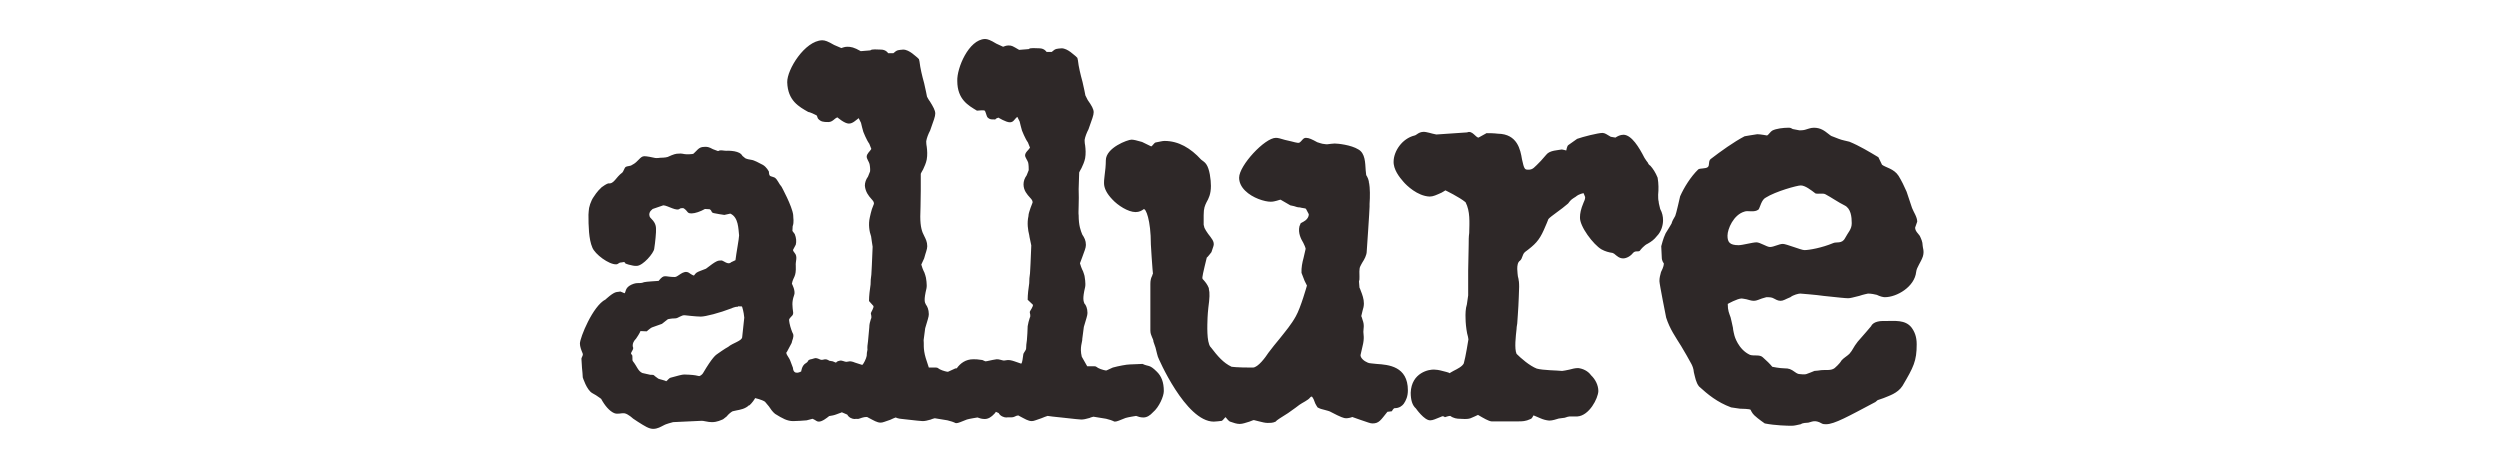 <svg width="171" height="32" viewBox="0 0 171 32" fill="none" xmlns="http://www.w3.org/2000/svg">
<path fill-rule="evenodd" clip-rule="evenodd" d="M131.509 16.788C131.509 16.541 131.403 16.328 131.314 16.134C131.209 15.975 130.995 15.815 130.995 15.567L131.138 15.161C131.138 14.842 130.89 14.506 130.783 14.223L130.411 13.109C130.252 12.737 130.058 12.348 129.863 12.029C129.544 11.533 128.977 11.462 128.73 11.268L128.482 10.754C127.862 10.384 127.19 9.976 126.499 9.693C126.304 9.64 125.985 9.586 125.773 9.498C125.632 9.445 125.366 9.34 125.366 9.34C125.225 9.304 125.172 9.233 125.048 9.145C124.8 8.951 124.534 8.737 124.074 8.737C123.826 8.737 123.667 8.827 123.454 8.879C123.312 8.915 123.154 8.915 123.083 8.915L122.623 8.827C122.463 8.737 122.463 8.737 122.304 8.737C122.003 8.737 121.489 8.791 121.224 8.932C121.117 8.985 120.958 9.233 120.87 9.268C120.87 9.268 120.409 9.18 120.197 9.18C119.931 9.216 119.33 9.321 119.33 9.321C118.585 9.71 117.701 10.348 117.01 10.878C116.833 11.02 116.957 11.304 116.815 11.428C116.674 11.552 116.267 11.498 116.161 11.586C115.647 12.082 115.187 12.825 114.921 13.426C114.921 13.426 114.639 14.683 114.585 14.771C114.479 14.931 114.355 15.178 114.337 15.285C114.337 15.285 114.072 15.745 113.93 15.957C113.736 16.365 113.682 16.683 113.629 16.842L113.665 17.603C113.665 17.868 113.806 18.01 113.806 18.01C113.806 18.275 113.646 18.506 113.612 18.611C113.558 18.824 113.505 18.983 113.505 19.231C113.505 19.425 113.965 21.725 113.965 21.725C114.213 22.504 114.62 23.07 114.992 23.672C115.24 24.097 115.488 24.504 115.7 24.91C115.754 25.017 115.842 25.212 115.859 25.459C115.948 25.813 116.002 26.168 116.214 26.433C116.816 26.981 117.453 27.511 118.409 27.866L119.011 27.954C119.152 27.954 119.683 27.971 119.737 28.025C119.737 28.025 119.843 28.273 120.002 28.414C120.267 28.662 120.71 28.963 120.71 28.963C121.418 29.105 122.285 29.122 122.551 29.122C122.746 29.122 122.923 29.068 123.171 29.017C123.33 28.91 123.543 28.927 123.685 28.91C123.897 28.874 124.127 28.679 124.605 28.963C124.693 29.017 124.817 29.017 124.906 29.017C125.472 29.017 126.446 28.467 128.217 27.53C128.269 27.53 128.412 27.37 128.429 27.37L128.836 27.229C129.208 27.07 129.792 26.91 130.128 26.397C130.89 25.105 131.102 24.698 131.102 23.548C131.102 23.035 130.961 22.681 130.73 22.38C130.306 21.867 129.615 21.956 128.996 21.956H128.801C128.712 21.956 128.146 21.956 127.986 22.309C127.986 22.309 127.419 22.982 127.066 23.372C126.747 23.778 126.747 23.92 126.499 24.202C126.358 24.345 126.075 24.504 125.951 24.664C125.844 24.876 125.491 25.176 125.491 25.176C125.242 25.37 124.888 25.282 124.57 25.318C124.41 25.353 124.252 25.353 124.109 25.37C124.003 25.424 123.702 25.53 123.561 25.584C123.419 25.636 123.101 25.584 123.064 25.584C123.012 25.584 122.906 25.547 122.764 25.441C122.499 25.246 122.356 25.194 122.056 25.194C121.737 25.194 121.224 25.088 121.224 25.088C121.065 24.893 120.852 24.681 120.569 24.433C120.357 24.238 119.985 24.362 119.702 24.274C118.887 23.902 118.639 22.964 118.639 22.964C118.639 22.964 118.533 22.557 118.533 22.416C118.497 22.221 118.373 21.708 118.373 21.708C118.267 21.407 118.179 21.248 118.179 20.788C118.179 20.788 118.833 20.416 119.135 20.416C119.188 20.416 119.33 20.452 119.454 20.469C119.612 20.504 119.772 20.576 119.967 20.576C120.162 20.576 120.338 20.469 120.516 20.416C120.622 20.381 120.817 20.328 120.817 20.328C121.012 20.328 121.188 20.328 121.33 20.416C121.436 20.469 121.596 20.576 121.791 20.576C121.985 20.576 122.109 20.469 122.463 20.328C122.658 20.168 123.03 20.08 123.135 20.08C123.135 20.08 124.269 20.168 124.729 20.239C125.737 20.345 126.216 20.399 126.411 20.399C126.57 20.399 126.73 20.345 127.173 20.239C127.419 20.151 127.774 20.08 127.774 20.08C127.969 20.08 128.269 20.134 128.376 20.168C128.588 20.275 128.801 20.328 128.925 20.328C129.739 20.328 130.961 19.62 131.067 18.594C131.102 18.275 131.385 17.956 131.527 17.532C131.633 17.16 131.509 16.948 131.509 16.788ZM113.753 15.071C113.753 14.806 113.7 14.559 113.558 14.294C113.522 14.099 113.452 13.922 113.452 13.78C113.417 13.674 113.417 13.479 113.417 13.319C113.452 12.968 113.452 12.559 113.381 12.152C113.239 11.8 113.062 11.533 112.886 11.337C112.797 11.285 112.726 11.195 112.726 11.144C112.638 11.037 112.567 10.932 112.478 10.79C112.107 10.065 111.611 9.249 111.063 9.216C110.815 9.216 110.637 9.32 110.496 9.411L110.177 9.356C109.912 9.199 109.77 9.092 109.61 9.092C109.31 9.092 108.266 9.356 107.876 9.497L107.273 9.924C107.185 9.976 107.132 10.294 107.132 10.294C107.132 10.294 106.884 10.224 106.831 10.224C106.584 10.276 106 10.276 105.769 10.577C105.769 10.577 105.503 10.877 105.397 11.002C104.936 11.462 104.849 11.622 104.512 11.605C104.299 11.605 104.247 11.568 104.104 10.896C103.999 10.242 103.787 9.162 102.458 9.145C102.158 9.108 101.839 9.108 101.679 9.108L101.131 9.411C100.936 9.411 100.706 8.896 100.352 9.056L98.245 9.199C97.926 9.145 97.573 9.003 97.342 9.02C97.023 9.037 96.882 9.249 96.758 9.268C95.891 9.48 95.342 10.348 95.324 11.02C95.289 11.585 95.732 12.136 95.997 12.436C96.209 12.684 96.952 13.409 97.785 13.445C98.033 13.445 98.245 13.337 98.6 13.18C98.705 13.125 98.865 13.02 98.865 13.02C98.865 13.02 99.821 13.479 100.245 13.834C100.564 14.453 100.511 15.179 100.494 15.939C100.458 16.186 100.458 16.452 100.458 16.754L100.423 18.504V20.204L100.334 20.824C100.245 21.088 100.228 21.479 100.245 21.796C100.245 22.044 100.282 22.452 100.352 22.804C100.387 22.912 100.44 23.16 100.44 23.212C100.44 23.212 100.245 24.449 100.122 24.857C100.016 25.07 99.697 25.229 99.413 25.372C99.308 25.424 99.148 25.53 99.148 25.53C99.184 25.495 98.724 25.388 98.724 25.388C98.405 25.3 98.227 25.282 98.121 25.282C97.767 25.248 96.546 25.477 96.492 26.857C96.492 27.353 96.599 27.725 96.847 27.937C96.847 27.937 97.412 28.751 97.821 28.751C98.015 28.751 98.174 28.662 98.581 28.503C98.724 28.414 98.829 28.537 98.829 28.537C98.829 28.537 99.13 28.431 99.201 28.449C99.413 28.609 99.661 28.645 99.856 28.645C100.051 28.645 100.316 28.697 100.582 28.609C100.688 28.574 101.095 28.379 101.095 28.379C101.485 28.609 101.821 28.803 102.016 28.822H103.858C104.104 28.822 104.352 28.822 104.689 28.662C104.831 28.609 104.848 28.431 104.902 28.414L105.362 28.609C105.552 28.695 105.756 28.749 105.964 28.768C106.212 28.768 106.424 28.679 106.619 28.627L107.025 28.574C107.115 28.537 107.327 28.466 107.487 28.485H107.894C108.707 28.431 109.31 27.245 109.327 26.751C109.327 26.343 109.115 25.937 108.831 25.672C108.619 25.372 108.266 25.212 107.947 25.176C107.734 25.176 107.539 25.229 107.344 25.282C107.239 25.317 106.849 25.372 106.849 25.372C106.531 25.334 105.557 25.334 105.114 25.212C104.618 25.017 104.034 24.504 103.733 24.204C103.573 23.848 103.68 22.983 103.733 22.504C103.733 22.309 103.787 22.185 103.787 22.008L103.822 21.496C103.875 20.84 103.909 19.62 103.909 19.62C103.909 19.62 103.909 19.248 103.875 19.16C103.875 19.053 103.822 18.948 103.822 18.895C103.822 18.788 103.663 18.027 103.963 17.834C104.158 17.674 104.104 17.408 104.318 17.231C104.99 16.735 105.273 16.452 105.591 15.745C105.734 15.445 105.91 14.985 105.91 14.985C106.07 14.79 106.796 14.33 107.256 13.922C107.468 13.622 107.557 13.603 107.77 13.462C108.018 13.249 108.318 13.214 108.318 13.214L108.425 13.479C108.425 13.622 108.371 13.745 108.318 13.851C108.123 14.311 108.071 14.611 108.071 14.859C108.035 15.479 108.991 16.735 109.539 17.055C109.788 17.195 110.053 17.266 110.301 17.3L110.408 17.355C110.603 17.515 110.761 17.674 111.027 17.674C111.239 17.674 111.523 17.532 111.699 17.3C111.894 17.088 112.107 17.3 112.212 17.088C112.212 17.088 112.461 16.771 112.709 16.665C112.957 16.523 113.133 16.398 113.328 16.151C113.646 15.834 113.753 15.374 113.753 15.071ZM96.299 26.698C96.299 25.053 94.972 24.946 94.157 24.893C93.909 24.858 93.643 24.858 93.555 24.805C93.29 24.698 93.059 24.486 93.059 24.291C93.059 24.291 93.147 23.885 93.2 23.672C93.342 23.123 93.254 22.858 93.254 22.698C93.254 22.486 93.342 22.238 93.2 21.885C93.166 21.779 93.147 21.673 93.112 21.62C93.112 21.62 93.166 21.408 93.2 21.248C93.254 21.089 93.29 20.929 93.29 20.752C93.29 20.452 93.183 20.151 93.076 19.885C93.042 19.797 93.024 19.727 92.988 19.673L92.954 19.248C92.988 19.143 92.988 19.143 92.988 18.929C92.988 18.771 92.954 18.381 93.042 18.221C93.095 18.134 93.13 18.027 93.183 17.956C93.324 17.744 93.484 17.443 93.484 17.196C93.484 17.196 93.679 14.382 93.679 14.135V13.941C93.714 13.445 93.714 12.878 93.643 12.471V12.578C93.643 12.311 93.536 12.117 93.448 11.975L93.414 11.657C93.378 11.109 93.378 10.489 92.918 10.224C92.404 9.905 91.501 9.817 91.289 9.817C91.129 9.817 90.97 9.853 90.775 9.87C90.634 9.87 90.527 9.834 90.457 9.834C90.457 9.834 90.245 9.781 90.103 9.729C89.748 9.534 89.536 9.428 89.324 9.428C89.111 9.428 89.059 9.658 88.864 9.764C88.757 9.8 88.368 9.676 88.351 9.676L87.89 9.569C87.589 9.481 87.429 9.428 87.27 9.428C86.509 9.428 84.756 11.321 84.756 12.153C84.756 12.472 84.897 12.773 85.164 13.038C85.676 13.551 86.509 13.798 86.917 13.798C87.217 13.798 87.518 13.657 87.589 13.657L88.261 14.046L88.509 14.099C88.669 14.152 88.757 14.187 88.916 14.187C89.005 14.223 89.271 14.241 89.324 14.277L89.519 14.647C89.519 14.647 89.554 14.948 89.164 15.16L88.969 15.267L88.882 15.479C88.775 15.939 88.987 16.347 89.147 16.612C89.2 16.7 89.306 16.966 89.306 17.019L89.164 17.638C89.076 17.956 89.005 18.311 89.023 18.664L89.235 19.213C89.288 19.319 89.395 19.532 89.395 19.532C89.395 19.532 88.969 21.053 88.633 21.637C88.332 22.186 87.925 22.664 87.518 23.177C87.27 23.477 87.005 23.796 86.757 24.132C86.562 24.433 86.048 25.141 85.695 25.141H85.588C84.58 25.141 84.242 25.087 84.242 25.087C83.677 24.822 83.287 24.362 82.827 23.761L82.791 23.725C82.526 23.372 82.579 22.238 82.597 21.725C82.597 21.53 82.632 21.301 82.65 21.053C82.738 20.399 82.757 20.027 82.685 19.761V19.708C82.579 19.443 82.438 19.284 82.331 19.16C82.243 19.072 82.243 19.072 82.243 18.965C82.243 18.824 82.543 17.62 82.543 17.62C82.579 17.62 82.845 17.267 82.862 17.248L83.003 16.824C83.093 16.523 82.845 16.275 82.633 15.992C82.526 15.851 82.438 15.692 82.385 15.586L82.331 15.374V14.719C82.331 14.223 82.419 14.063 82.526 13.834C82.667 13.586 82.827 13.285 82.827 12.719C82.827 12.294 82.738 11.552 82.508 11.233C82.402 11.073 82.295 11.038 82.154 10.914C81.445 10.136 80.614 9.64 79.658 9.64C79.498 9.64 79.339 9.693 79.038 9.746C78.933 9.781 78.809 10.012 78.738 10.012L78.118 9.71C77.746 9.605 77.551 9.552 77.392 9.552C77.144 9.552 75.639 10.1 75.639 10.968C75.639 11.268 75.603 11.693 75.552 12.029C75.515 12.294 75.515 12.435 75.515 12.525C75.515 12.878 75.71 13.25 76.082 13.639C76.454 14.046 77.161 14.506 77.675 14.506C77.94 14.506 78.1 14.401 78.224 14.311C78.366 14.223 78.719 15.037 78.719 16.718L78.773 17.586C78.809 18.204 78.862 18.718 78.862 18.718C78.826 18.754 78.809 18.912 78.773 18.93C78.719 19.072 78.685 19.195 78.685 19.425V22.61C78.685 22.965 78.897 23.16 78.897 23.372L79.038 23.778C79.091 24.026 79.198 24.398 79.198 24.398C79.198 24.433 81.092 28.839 83.022 28.839C83.181 28.839 83.393 28.803 83.57 28.786C83.658 28.751 83.782 28.538 83.836 28.538C83.836 28.538 84.031 28.803 84.137 28.839C84.385 28.927 84.597 28.998 84.792 28.998C85.004 28.998 85.216 28.91 85.464 28.839C85.571 28.803 85.712 28.733 85.766 28.733L86.119 28.822C86.333 28.875 86.527 28.927 86.686 28.927C86.934 28.927 87.058 28.927 87.253 28.839L87.341 28.751C87.553 28.591 87.837 28.433 88.103 28.255C88.421 28.043 88.882 27.689 88.882 27.689C89.076 27.547 89.483 27.37 89.607 27.194C89.695 27.087 89.749 27.141 89.749 27.141C89.749 27.141 89.855 27.282 89.89 27.406C89.943 27.547 89.979 27.654 90.033 27.725L90.121 27.866L90.227 27.919C90.386 28.007 90.882 28.078 91.041 28.185C91.713 28.538 91.927 28.609 92.068 28.609C92.227 28.609 92.44 28.556 92.492 28.521L93.042 28.715C93.537 28.875 93.714 28.963 93.874 28.963C94.334 28.963 94.44 28.733 94.9 28.167L95.201 28.131C95.201 28.131 95.308 27.919 95.396 27.919C95.715 27.919 95.909 27.759 96.016 27.618C96.175 27.389 96.299 27.105 96.299 26.698L96.299 26.698ZM56.727 24.676C56.699 24.66 56.672 24.644 56.645 24.628C56.379 24.485 56.29 24.697 56.06 24.574C55.759 24.432 55.706 24.522 55.547 24.556C55.157 24.628 55.37 24.697 55.121 24.84C54.838 25 54.803 25.405 54.803 25.405C54.803 25.405 54.272 25.725 54.237 25.157L54.077 24.734C53.989 24.432 53.67 24.168 53.829 24.061L54.148 23.46C54.184 23.248 54.308 23.088 54.254 22.857C54.148 22.664 54.094 22.432 54.06 22.344C54.06 22.344 53.935 21.902 53.989 21.815C54.13 21.603 54.254 21.603 54.254 21.388C54.201 20.964 54.148 20.664 54.308 20.22C54.449 19.921 54.166 19.408 54.166 19.408C54.254 18.912 54.466 18.983 54.432 18.186C54.396 17.868 54.59 17.566 54.342 17.284C54.342 17.284 54.201 17.124 54.254 17.071L54.432 16.735C54.484 16.523 54.467 16.275 54.36 16.009L54.201 15.797L54.218 15.479C54.325 15.179 54.254 14.931 54.254 14.701C54.184 14.099 53.458 12.773 53.458 12.773C53.264 12.559 53.193 12.294 52.998 12.152C52.855 12.082 52.679 12.065 52.66 12.012C52.608 11.994 52.59 11.78 52.59 11.728C52.448 11.48 52.29 11.304 51.988 11.18C51.988 11.18 51.581 10.95 51.387 10.932C51.245 10.914 51.085 10.877 50.979 10.825L50.784 10.665C50.678 10.472 50.484 10.4 50.236 10.348C50.236 10.348 49.934 10.294 49.669 10.313C49.51 10.313 49.35 10.26 49.209 10.294C49.155 10.331 49.121 10.331 49.103 10.331L48.766 10.205C48.483 10.048 48.359 10.028 48.147 10.048C47.792 10.048 47.668 10.313 47.439 10.508C47.385 10.56 46.908 10.56 46.837 10.542C46.696 10.525 46.624 10.488 46.429 10.508C46.234 10.508 46.093 10.542 45.669 10.736C45.509 10.79 45.173 10.79 45.173 10.79C45.173 10.79 44.925 10.825 44.819 10.806C44.606 10.756 44.235 10.684 44.075 10.684C43.775 10.684 43.668 11.072 43.225 11.285C43.118 11.374 42.924 11.34 42.782 11.428C42.729 11.462 42.624 11.764 42.57 11.8C42.11 12.136 42.003 12.595 41.614 12.542C41.543 12.542 41.207 12.754 41.154 12.806C40.835 13.091 40.623 13.445 40.623 13.445C40.411 13.726 40.269 14.205 40.269 14.435C40.269 14.471 40.251 14.629 40.251 14.683C40.251 15.445 40.269 16.365 40.516 16.931C40.694 17.391 41.65 18.099 42.145 18.08C42.288 18.08 42.322 17.956 42.463 17.956C42.606 17.956 42.712 17.851 42.782 18.027C42.782 18.027 42.924 18.08 42.996 18.099C43.208 18.151 43.403 18.204 43.561 18.186C43.987 18.168 44.712 17.319 44.748 17.019C44.819 16.576 44.89 15.851 44.871 15.639C44.871 15.319 44.695 15.107 44.588 15.002C44.482 14.877 44.43 14.877 44.411 14.683C44.411 14.435 44.624 14.33 44.642 14.294L45.367 14.045C45.669 14.045 46.306 14.505 46.518 14.259C46.518 14.259 46.713 14.205 46.784 14.259C47.084 14.471 46.978 14.611 47.332 14.595C47.527 14.595 47.916 14.471 48.218 14.294L48.536 14.311C48.731 14.417 48.607 14.525 48.819 14.577C49.031 14.629 49.333 14.665 49.545 14.701L49.953 14.611C50.518 14.859 50.501 15.657 50.554 16.099C50.554 16.311 50.36 17.319 50.306 17.796L50.005 17.939C49.81 18.151 49.474 17.815 49.35 17.815C49.085 17.815 48.997 17.834 48.288 18.38L47.916 18.523C47.651 18.628 47.616 18.646 47.473 18.84C47.421 18.876 47.103 18.646 47.103 18.646C46.73 18.452 46.377 18.948 46.163 18.948C45.438 18.948 45.455 18.716 45.048 19.213C45.048 19.213 44.164 19.266 44.057 19.3C43.703 19.443 43.632 19.266 43.172 19.479C42.729 19.691 42.818 20.008 42.712 20.063C42.748 20.063 42.429 19.939 42.429 19.939C42.393 19.939 42.269 19.975 42.181 19.975C41.915 20.008 41.419 20.485 41.419 20.485C40.552 20.912 39.666 23.105 39.666 23.496C39.666 23.708 39.756 23.938 39.844 24.15C39.932 24.309 39.737 24.449 39.773 24.593C39.773 24.752 39.808 24.964 39.808 25.157C39.844 25.405 39.844 25.617 39.861 25.813C39.861 25.813 40.127 26.679 40.516 26.892L40.764 27.034C40.853 27.087 41.119 27.282 41.119 27.282C41.366 27.742 41.684 28.114 42.003 28.254C42.269 28.362 42.463 28.236 42.729 28.272C42.977 28.325 43.296 28.627 43.296 28.627C43.385 28.679 43.508 28.768 43.614 28.839C44.111 29.156 44.393 29.334 44.676 29.334C44.978 29.334 45.19 29.194 45.438 29.07C45.474 29.034 46.005 28.874 46.039 28.874L47.969 28.784C48.023 28.784 48.129 28.784 48.271 28.822C48.412 28.856 48.571 28.874 48.695 28.874C49.067 28.874 49.315 28.732 49.457 28.679L49.705 28.484C49.81 28.343 50.023 28.167 50.111 28.131L50.359 28.076C50.625 28.024 50.978 27.971 51.245 27.707V27.742C51.457 27.546 51.599 27.334 51.652 27.229C51.652 27.229 52.112 27.334 52.324 27.477L52.59 27.794C52.696 27.954 52.838 28.167 53.015 28.308C53.529 28.627 53.847 28.803 54.254 28.803C54.413 28.803 55.087 28.768 55.175 28.751L55.581 28.645C55.83 28.751 55.847 28.839 56.007 28.839C56.24 28.839 56.549 28.593 56.716 28.459C56.879 28.437 57.065 28.4 57.21 28.342C57.317 28.29 57.529 28.236 57.582 28.2L57.954 28.36C58.06 28.572 58.308 28.66 58.449 28.66C58.609 28.626 58.663 28.696 58.857 28.608C58.945 28.573 59.282 28.466 59.371 28.555C59.778 28.767 59.99 28.908 60.238 28.908C60.397 28.908 60.557 28.82 60.893 28.714C60.999 28.66 61.211 28.572 61.265 28.555C61.265 28.555 61.424 28.643 61.725 28.66C62.68 28.767 62.999 28.803 63.105 28.803C63.264 28.803 63.424 28.767 63.672 28.696C63.726 28.66 63.938 28.608 63.938 28.608C63.938 28.608 64.557 28.714 64.805 28.75C65.372 28.891 65.301 28.944 65.406 28.944C65.549 28.944 65.725 28.855 66.133 28.696C66.292 28.643 66.859 28.555 66.859 28.555C67 28.608 67.159 28.66 67.354 28.66C67.602 28.66 67.815 28.519 68.01 28.307C68.045 28.271 68.098 28.219 68.115 28.166L68.31 28.254C68.417 28.466 68.682 28.555 68.824 28.555C68.982 28.519 69.196 28.59 69.39 28.502C69.39 28.502 69.638 28.36 69.709 28.448C70.116 28.66 70.328 28.803 70.576 28.803C70.735 28.803 70.895 28.714 71.231 28.608C71.338 28.555 71.603 28.466 71.656 28.448C71.656 28.448 72.275 28.536 72.577 28.555C73.533 28.66 73.851 28.696 73.957 28.696C74.117 28.696 74.276 28.66 74.524 28.59C74.578 28.555 74.79 28.502 74.79 28.502C74.79 28.502 75.409 28.608 75.657 28.643C76.224 28.784 76.153 28.838 76.258 28.838C76.401 28.838 76.577 28.75 76.985 28.59C77.144 28.536 77.711 28.448 77.711 28.448C77.852 28.502 78.011 28.555 78.206 28.555C78.454 28.555 78.667 28.414 78.862 28.2C79.286 27.847 79.605 27.103 79.605 26.75C79.605 26.149 79.446 25.723 79.109 25.405C78.614 24.91 78.543 25.086 78.153 24.892L77.285 24.927C77.073 24.927 76.506 25.034 76.117 25.14C76.117 25.14 75.798 25.281 75.693 25.334C75.639 25.37 75.286 25.246 75.286 25.246C74.984 25.14 75.019 25.051 74.86 25.051H74.364L73.993 24.397C73.833 23.742 74.046 23.387 74.028 23.176L74.135 22.361C74.293 21.813 74.383 21.582 74.383 21.407C74.383 21.088 74.276 20.857 74.169 20.752C74.117 20.592 74.028 20.451 74.223 19.636C74.276 19.389 74.188 18.911 74.188 18.911C74.188 18.857 74.099 18.611 74.081 18.557C73.993 18.398 73.887 18.097 73.869 18.008L74.028 17.584C74.17 17.178 74.276 16.964 74.276 16.752C74.276 16.451 74.169 16.256 74.028 16.044C73.923 15.779 73.78 15.443 73.78 14.718C73.745 14.576 73.816 13.709 73.78 12.93L73.816 11.798C73.816 11.798 73.904 11.603 73.975 11.497C74.064 11.302 74.169 11.09 74.223 10.825C74.276 10.524 74.259 10.205 74.223 9.94C74.188 9.798 74.188 9.568 74.188 9.568C74.223 9.356 74.33 9.073 74.454 8.842C74.702 8.134 74.807 7.888 74.807 7.675C74.807 7.463 74.666 7.215 74.4 6.843C74.347 6.737 74.259 6.577 74.24 6.525C74.24 6.525 74.135 5.959 74.045 5.604C73.904 5.091 73.78 4.579 73.728 4.118L73.692 3.959L73.585 3.852C73.497 3.8 73.037 3.304 72.612 3.304C72.293 3.339 72.205 3.304 71.939 3.552H71.586C71.586 3.552 71.443 3.304 71.09 3.304C70.824 3.304 70.469 3.251 70.364 3.358L69.709 3.411C69.249 3.144 69.213 3.11 68.982 3.11C68.824 3.11 68.717 3.163 68.611 3.198L68.151 2.986C67.743 2.738 67.548 2.667 67.372 2.667C66.257 2.703 65.442 4.667 65.478 5.533C65.478 6.808 66.239 7.215 66.823 7.569C66.912 7.569 67.283 7.516 67.354 7.569C67.407 7.604 67.478 7.923 67.531 8.011C67.726 8.224 67.903 8.153 68.081 8.171C68.081 8.171 68.098 8.1 68.293 8.046C68.293 8.046 68.806 8.365 69.072 8.365C69.337 8.365 69.372 8.153 69.585 7.993L69.744 8.312C69.797 8.506 69.833 8.718 69.904 8.932C69.904 8.932 70.116 9.48 70.311 9.745L70.452 10.1C70.364 10.258 70.116 10.417 70.116 10.63C70.116 10.772 70.293 10.983 70.328 11.125C70.364 11.285 70.364 11.533 70.364 11.638L70.223 11.993C70.08 12.187 70.009 12.399 70.009 12.611C70.009 13.037 70.275 13.319 70.435 13.497C70.576 13.655 70.63 13.709 70.63 13.85C70.63 13.85 70.54 14.098 70.488 14.222C70.435 14.417 70.345 14.594 70.345 14.789C70.24 15.248 70.311 15.743 70.399 16.08C70.399 16.168 70.54 16.735 70.54 16.788L70.488 18.027C70.488 18.273 70.452 18.487 70.452 18.699C70.416 18.921 70.398 19.146 70.399 19.371C70.345 19.743 70.293 20.132 70.293 20.504L70.647 20.84C70.7 20.947 70.435 21.282 70.435 21.336C70.435 21.424 70.523 21.601 70.435 21.742C70.372 21.927 70.325 22.117 70.293 22.309C70.293 22.626 70.257 22.964 70.24 23.264C70.204 23.477 70.187 23.689 70.187 23.83C70.187 23.972 69.992 24.132 69.992 24.256C69.956 24.45 69.939 24.803 69.851 24.874L69.39 24.715C68.93 24.555 68.824 24.662 68.665 24.662C68.576 24.662 68.31 24.555 68.169 24.573C67.796 24.626 67.514 24.715 67.407 24.715C67.407 24.715 67.302 24.679 67.195 24.626C66.876 24.573 66.735 24.573 66.575 24.573C66.062 24.573 65.691 24.839 65.442 25.193C65.389 25.193 65.336 25.193 65.284 25.229C65.284 25.229 64.965 25.37 64.858 25.423C64.805 25.458 64.451 25.334 64.451 25.334C64.15 25.229 64.186 25.14 64.026 25.14H63.531L63.318 24.485C63.123 23.83 63.212 23.477 63.176 23.264L63.283 22.45C63.442 21.901 63.531 21.672 63.531 21.494C63.531 21.176 63.424 20.946 63.336 20.84C63.247 20.681 63.176 20.538 63.371 19.725C63.424 19.477 63.336 19 63.336 19C63.336 18.947 63.247 18.699 63.23 18.645C63.142 18.487 63.035 18.185 63.017 18.097L63.212 17.672C63.318 17.266 63.424 17.054 63.424 16.84C63.424 16.54 63.318 16.346 63.212 16.132C63.069 15.867 62.947 15.531 62.947 14.806C62.947 14.665 62.981 13.798 62.981 13.019V11.886C62.981 11.886 63.069 11.691 63.142 11.585C63.229 11.39 63.336 11.178 63.388 10.913C63.442 10.612 63.424 10.294 63.388 10.028C63.354 9.886 63.354 9.657 63.354 9.657C63.388 9.444 63.495 9.161 63.619 8.932C63.867 8.224 63.972 7.976 63.972 7.764C63.972 7.551 63.831 7.303 63.602 6.932C63.512 6.825 63.442 6.667 63.407 6.613C63.407 6.613 63.3 6.047 63.212 5.693C63.069 5.18 62.947 4.667 62.893 4.207L62.857 4.047L62.752 3.942C62.663 3.888 62.202 3.392 61.778 3.392C61.46 3.428 61.37 3.392 61.105 3.64H60.751C60.751 3.64 60.61 3.392 60.255 3.392C59.99 3.392 59.636 3.339 59.53 3.446L58.875 3.499C58.414 3.234 58.202 3.198 57.954 3.198C57.794 3.198 57.653 3.251 57.546 3.287L57.051 3.074C56.626 2.827 56.431 2.755 56.236 2.755C55.051 2.791 53.829 4.755 53.846 5.623C53.882 6.896 54.661 7.303 55.281 7.657C55.369 7.657 55.759 7.834 55.847 7.887C55.9 7.923 55.9 8.029 55.954 8.117C56.148 8.329 56.307 8.348 56.662 8.348C56.962 8.348 57.086 8.081 57.281 8.029C57.281 8.029 57.76 8.453 58.06 8.453C58.325 8.453 58.52 8.241 58.733 8.081L58.892 8.4C58.945 8.594 58.981 8.808 59.052 9.02C59.052 9.02 59.264 9.568 59.459 9.833L59.6 10.188C59.512 10.346 59.282 10.506 59.282 10.718C59.282 10.86 59.441 11.073 59.476 11.214C59.512 11.373 59.53 11.621 59.512 11.727L59.371 12.081C59.228 12.275 59.157 12.487 59.157 12.701C59.193 13.125 59.423 13.407 59.583 13.585C59.724 13.745 59.778 13.798 59.778 13.939C59.778 13.939 59.688 14.186 59.636 14.31C59.583 14.505 59.53 14.682 59.494 14.876C59.388 15.336 59.459 15.832 59.583 16.168C59.583 16.256 59.688 16.823 59.688 16.876L59.636 18.115C59.636 18.363 59.6 18.575 59.6 18.787C59.564 19.009 59.546 19.234 59.547 19.46C59.494 19.831 59.441 20.22 59.441 20.592L59.742 20.928C59.795 21.034 59.566 21.37 59.566 21.424C59.566 21.512 59.654 21.689 59.566 21.83C59.512 21.99 59.459 22.185 59.459 22.397C59.423 22.716 59.406 23.052 59.371 23.353C59.335 23.565 59.317 23.777 59.335 23.918C59.3 24.057 59.283 24.2 59.282 24.343C59.247 24.538 59.069 24.892 58.981 24.962L58.485 24.803C58.113 24.645 58.025 24.75 57.884 24.75C57.794 24.75 57.582 24.645 57.475 24.662C57.175 24.715 57.229 24.803 57.175 24.803C57.175 24.803 57.069 24.767 56.962 24.715C56.884 24.699 56.806 24.686 56.727 24.675V24.676ZM126.163 14.046C126.606 14.258 126.659 14.842 126.659 15.267C126.659 15.691 126.411 15.886 126.199 16.294C125.985 16.7 125.596 16.523 125.384 16.63C124.622 16.948 123.755 17.107 123.419 17.107C123.206 17.107 122.18 16.683 121.949 16.683C121.684 16.683 121.33 16.895 121.065 16.895C120.852 16.895 120.391 16.576 120.143 16.576C119.878 16.576 119.188 16.771 118.923 16.771C118.303 16.771 118.161 16.559 118.161 16.116C118.161 15.674 118.568 14.683 119.33 14.471C119.542 14.382 120.002 14.559 120.286 14.329C120.391 14.187 120.481 13.657 120.781 13.515C121.454 13.09 122.923 12.684 123.171 12.684C123.473 12.684 123.879 13.002 124.179 13.232C124.393 13.285 124.676 13.197 124.853 13.285C125.225 13.479 125.791 13.869 126.163 14.046ZM50.908 21.725L50.766 23.053C50.766 23.317 50.111 23.46 49.81 23.725C49.598 23.832 49.103 24.185 49.103 24.185C48.96 24.274 48.731 24.432 48.093 25.513C48.057 25.601 47.881 25.725 47.828 25.725C47.792 25.725 47.668 25.69 47.563 25.672C47.351 25.636 46.942 25.617 46.801 25.617C46.642 25.617 46.341 25.708 45.881 25.831C45.739 25.865 45.65 26.044 45.562 26.079C45.527 26.025 45.084 25.937 45.031 25.902C44.624 25.636 44.819 25.636 44.481 25.636L43.933 25.513C43.632 25.372 43.58 25.07 43.296 24.716C43.208 24.628 43.313 24.328 43.208 24.254C43.066 24.15 43.313 23.989 43.313 23.794C43.313 23.794 43.154 23.513 43.508 23.16C43.756 22.804 43.809 22.645 43.809 22.645L44.235 22.664C44.235 22.664 44.5 22.432 44.588 22.397L45.279 22.151C45.474 22.008 45.579 21.902 45.686 21.832C45.739 21.832 45.881 21.777 46.182 21.777C46.394 21.777 46.606 21.532 46.854 21.565C46.854 21.565 47.616 21.655 47.935 21.655C48.252 21.655 49.209 21.408 50.041 21.088C50.129 21.036 50.306 21 50.359 20.983C50.448 21.019 50.518 20.928 50.518 20.948C50.661 20.983 50.732 20.912 50.766 21C50.766 21 50.873 21.317 50.908 21.725Z" fill="#2E2828"/>
</svg>
